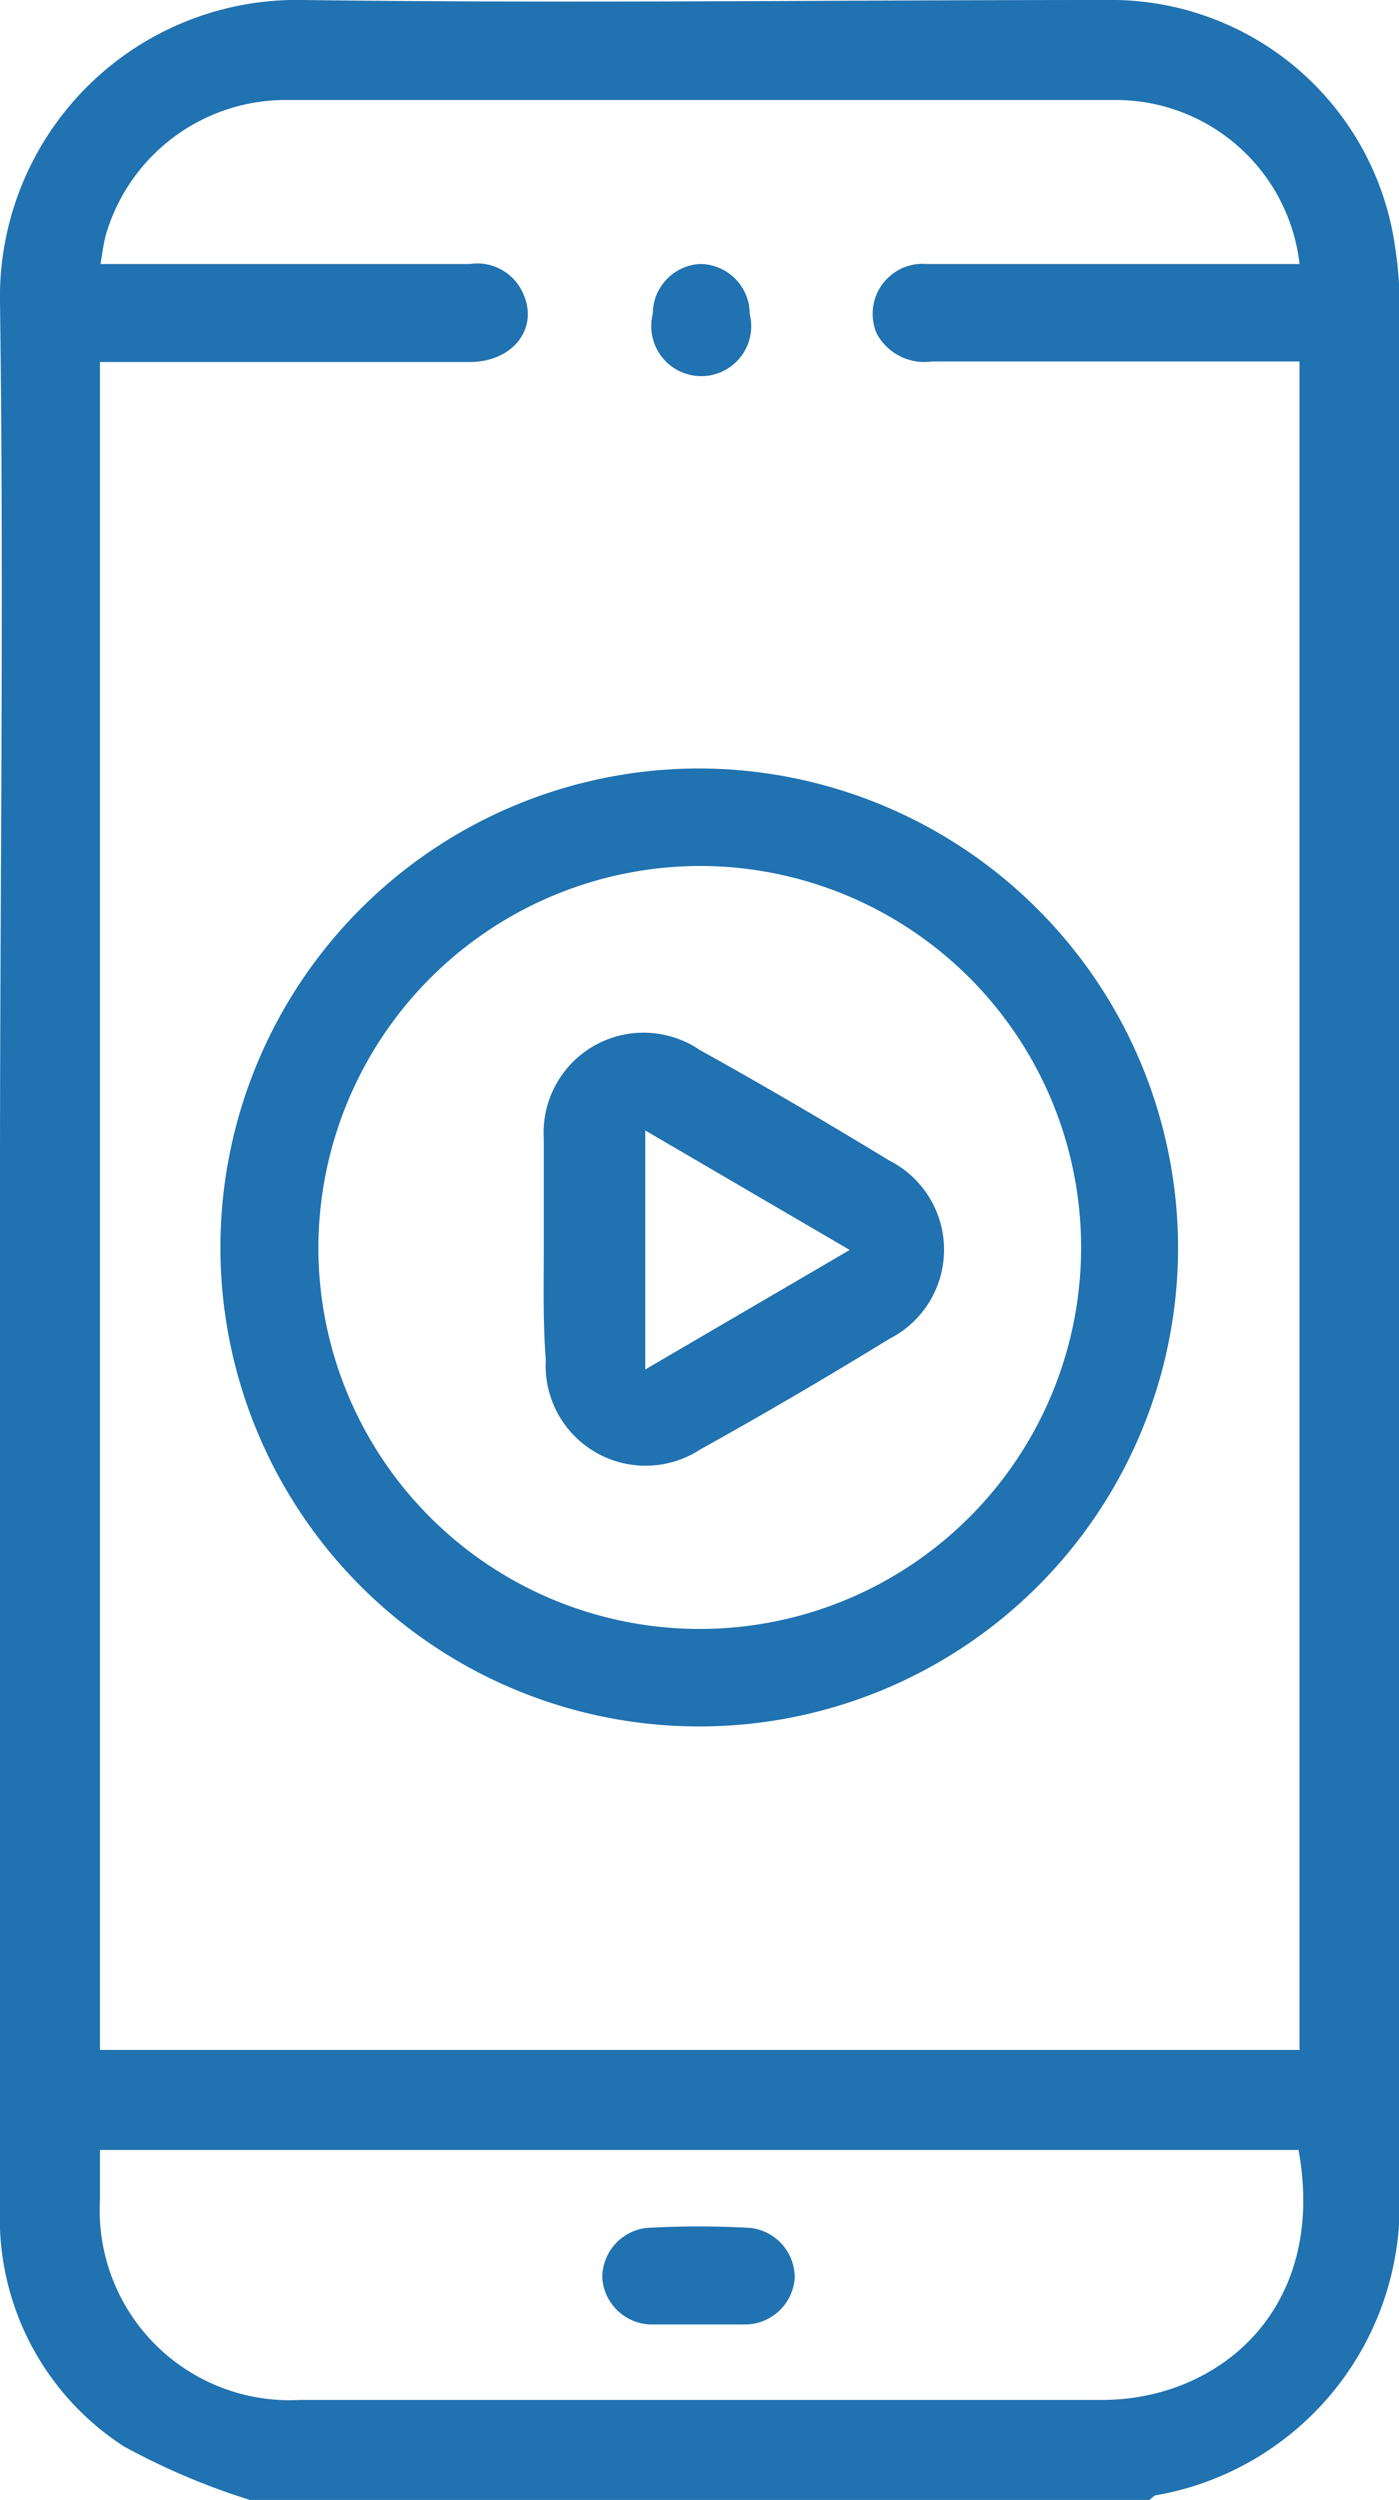 <svg xmlns="http://www.w3.org/2000/svg" viewBox="0 0 27.99 50"><defs><style>.cls-1{fill:#2072b1;}</style></defs><g id="Layer_2" data-name="Layer 2"><g id="Layer_1-2" data-name="Layer 1"><path class="cls-1" d="M5,50a13.83,13.83,0,0,1-2.52-1.07A5.43,5.43,0,0,1,0,44.16V23.57C0,17.73.08,11.89,0,6.05A5.94,5.94,0,0,1,6.06,0c5.36.07,10.71,0,16.06,0a5.74,5.74,0,0,1,5.8,5A6.9,6.9,0,0,1,28,6.1c0,12.6,0,25.21,0,37.81a5.89,5.89,0,0,1-4.89,6A.75.75,0,0,0,23,50ZM2,41H26V7.23H18.64a1.08,1.08,0,0,1-1.1-.56,1,1,0,0,1,1-1.39c2.31,0,4.62,0,6.93,0H26A3.7,3.7,0,0,0,22.32,2Q14,2,5.67,2A3.75,3.75,0,0,0,2.12,4.69c-.05.18-.07.37-.11.59H9.4a1,1,0,0,1,1.07.6c.31.69-.21,1.36-1.07,1.36H2Zm0,2v1a3.8,3.8,0,0,0,4,4c5.35,0,10.7,0,16.05,0,2.33,0,4.51-1.81,3.93-5Z"/><path class="cls-1" d="M23.57,25A9.58,9.58,0,1,1,14,15.37,9.6,9.6,0,0,1,23.57,25Zm-17.2,0A7.63,7.63,0,1,0,14,17.32,7.65,7.65,0,0,0,6.37,24.93Z"/><path class="cls-1" d="M14,5.28a1,1,0,0,1,1,1,1,1,0,1,1-1.94,0A1,1,0,0,1,14,5.28Z"/><path class="cls-1" d="M14,46.49H13a1,1,0,0,1-.95-.93,1,1,0,0,1,.88-1,18.22,18.22,0,0,1,2.09,0,1,1,0,0,1,.88,1,1,1,0,0,1-.95.93Z"/><path class="cls-1" d="M10.88,24.93c0-.72,0-1.43,0-2.15A2,2,0,0,1,14,21c1.28.71,2.54,1.45,3.79,2.21a2,2,0,0,1,0,3.57c-1.24.76-2.5,1.5-3.78,2.21a2,2,0,0,1-3.09-1.79C10.86,26.42,10.88,25.68,10.88,24.93ZM17,25l-4.09-2.39v4.78Z"/></g></g></svg>